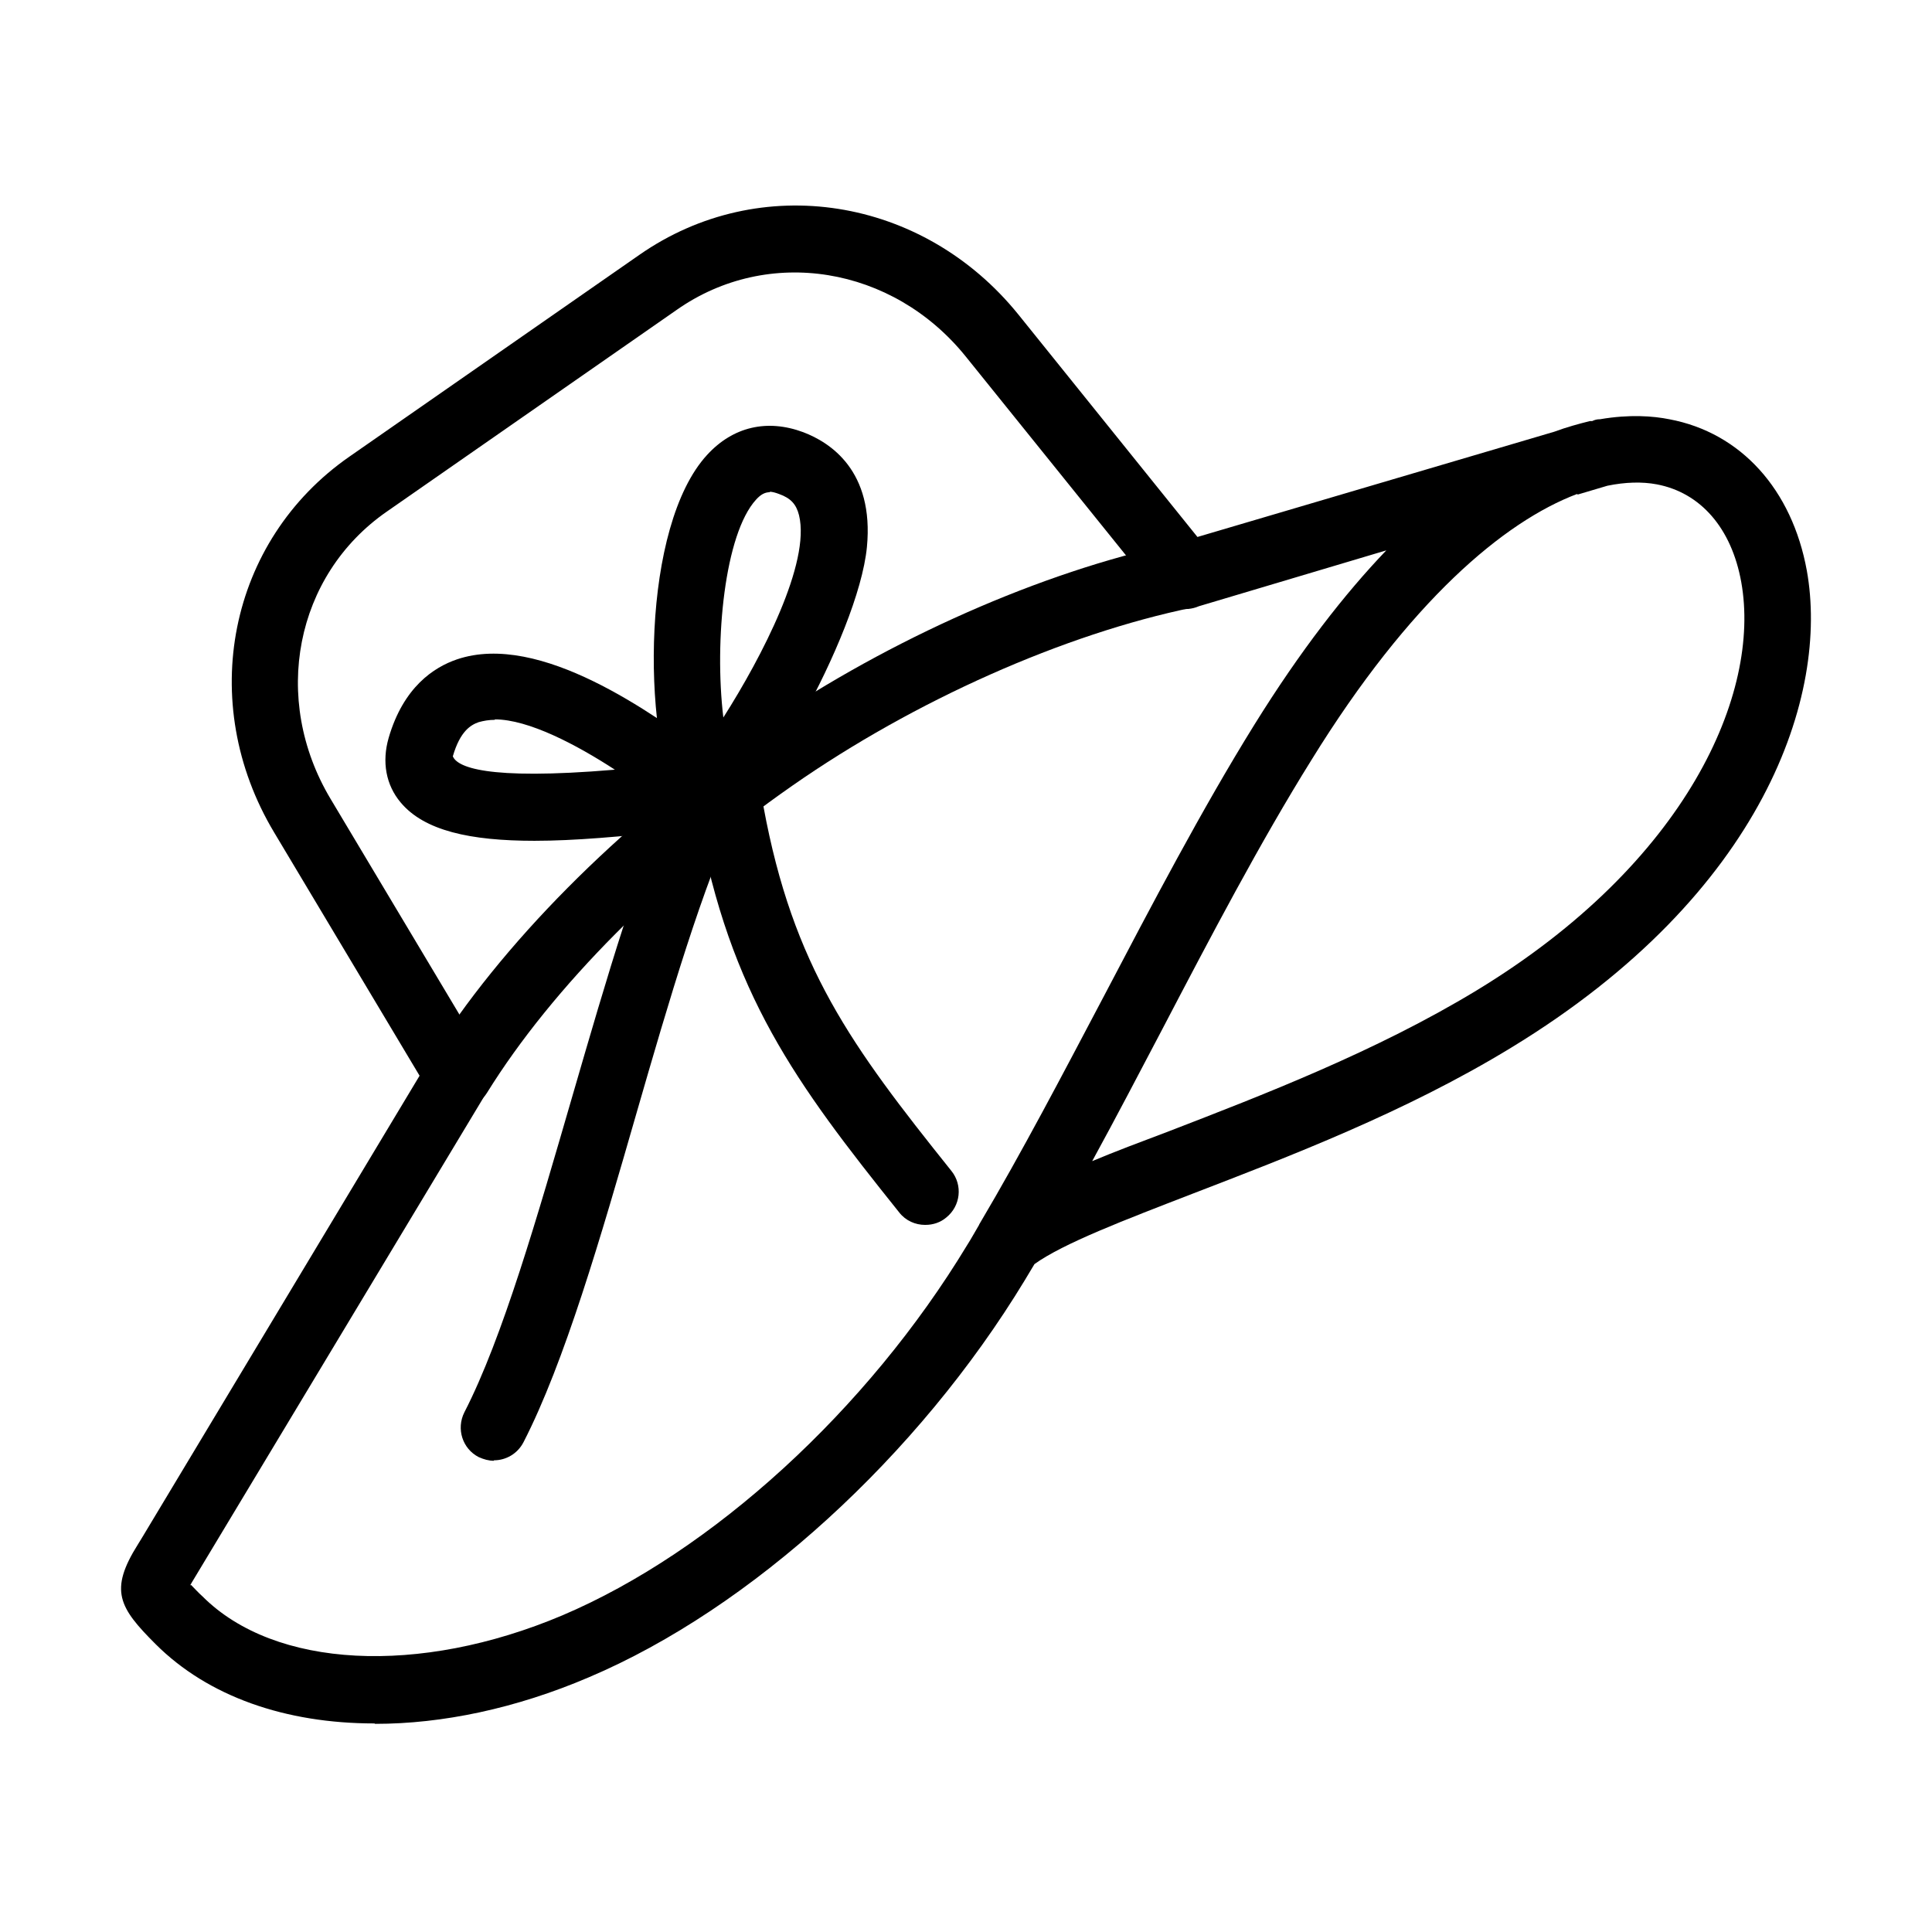 <?xml version="1.0" encoding="UTF-8"?>
<!-- Uploaded to: SVG Repo, www.svgrepo.com, Generator: SVG Repo Mixer Tools -->
<svg fill="#000000" width="800px" height="800px" version="1.1" viewBox="144 144 512 512" xmlns="http://www.w3.org/2000/svg">
 <g>
  <path d="m243.2 600.73c-23.488 0-44.043-7.098-57.988-21.043-9.668-9.668-12.359-14.191-4.652-26.426l0.98-1.594 73.652-122.59-38.539-64.473c-20.676-34.504-12.113-77.324 19.941-99.59l76.832-53.465c31.93-22.266 75.117-15.535 100.44 15.785l47.469 58.969 94.574-27.895c3.301-1.223 6.484-2.082 9.418-2.816h0.613c0.734-0.363 1.344-0.488 2.078-0.488 7.832-1.344 14.07-0.855 18.352 0 18.965 3.547 32.543 18.598 36.461 40.129 5.871 32.668-11.012 85.395-78.301 126.38-28.016 17.125-59.215 28.992-84.297 38.66-18.348 7.094-34.375 13.211-42.082 18.719-0.859 1.465-1.715 2.812-2.57 4.281-28.262 46.613-72.551 86.984-115.49 105.21-19.453 8.32-38.906 12.355-56.645 12.355zm-48.57-36.703c0.855 0.855 1.957 2.078 3.059 3.059 19.086 19.086 57.379 21.043 95.305 5.016 39.762-16.883 80.871-54.441 107.3-98.121 1.102-1.711 2.078-3.547 3.18-5.383 0-0.121 0.121-0.242 0.246-0.488 11.012-18.598 21.898-39.395 32.543-59.582 12.969-24.711 26.305-50.16 40.129-72.426 12.234-19.699 23.977-34.746 34.988-46.246l-49.672 14.805c-3.668 1.59-7.949 0.609-10.52-2.57l-51.262-63.617c-19.332-23.98-52.363-29.363-76.586-12.359l-76.832 53.465c-24.348 16.883-30.707 49.672-14.926 76.098l41.23 69.004c1.711 2.812 1.711 6.238 0 9.051l-77.566 128.95s-0.613 0.98-0.855 1.469zm367.27-289.1c-19.328 7.34-44.285 28.262-70.348 70.469-13.578 21.777-26.793 46.98-39.516 71.328-6.117 11.621-12.234 23.367-18.594 34.988 6.113-2.57 12.965-5.137 20.43-7.953 24.348-9.418 54.688-21.043 81.48-37.312 55.789-33.891 75.363-78.789 70.102-108.15-2.566-14.312-10.766-23.734-22.387-25.938-3.914-0.734-8.32-0.609-13.094 0.367l-7.828 2.324z"/>
  <path d="m265.46 437.89c-1.59 0-3.18-0.492-4.648-1.348-4.16-2.57-5.383-7.953-2.812-12.113 18.594-29.973 49.914-61.535 85.762-86.496 32.789-22.875 72.672-40.984 107.79-49.059 2.691-2.203 6.484-2.57 9.785-0.734l1.223 0.613c3.184 1.836 5.016 5.383 4.406 9.051-0.613 3.672-3.305 6.484-6.973 7.219-33.891 6.977-73.652 24.594-106.07 47.227-34.012 23.734-63.496 53.34-80.867 81.359-1.715 2.691-4.527 4.156-7.465 4.156z"/>
  <path d="m331.9 363.38c-3.305 0-6.484-1.957-7.953-5.016-9.91-20.797-9.91-74.996 7.465-93.836 6.848-7.465 15.902-9.543 25.445-5.996 7.098 2.691 18.84 10.156 16.883 30.465-2.324 23.613-30.465 72.551-40.25 74.262-0.488 0-0.98 0.121-1.469 0.121zm16.148-88.941c-1.348 0-2.445 0.609-3.672 1.957-8.316 9.055-11.133 37.312-8.684 57.746 10.273-16.148 23.121-40.984 20.062-53.586-0.734-2.938-2.203-4.527-5.262-5.629-0.977-0.367-1.832-0.613-2.566-0.613z"/>
  <path d="m285.66 366.82c-17.129 0-29.238-2.691-35.48-10.156-3.914-4.648-5.016-10.766-3.18-17.129 3.914-13.457 11.988-18.715 18.105-20.797 22.023-7.461 52.121 14.559 66.555 25.082 2.082 1.465 3.551 2.566 4.406 3.059 4.16 2.445 5.625 7.828 3.301 11.988-1.832 3.18-5.258 4.894-8.684 4.402-1.469 0-4.16 0.367-7.707 0.859-14.316 1.59-26.793 2.691-37.316 2.691zm-10.52-32.055c-1.594 0-2.938 0.246-4.285 0.613-2.078 0.734-4.894 2.324-6.852 9.051 1.102 2.691 8.199 6.484 42.945 3.547-10.156-6.606-22.879-13.332-31.809-13.332z"/>
  <path d="m274.89 531.12c-1.344 0-2.691-0.367-4.035-0.977-4.285-2.203-5.996-7.465-3.793-11.867 10.152-19.699 19.453-52.242 28.629-83.809 8.93-30.707 18.105-62.516 28.258-83.68 2.082-4.406 7.344-6.242 11.746-4.16 4.406 2.078 6.242 7.34 4.16 11.746-9.543 19.941-18.598 50.895-27.281 80.988-9.301 32.301-18.965 65.699-29.852 86.863-1.594 3.059-4.652 4.773-7.832 4.773z"/>
  <path d="m389.15 468.61c-2.57 0-5.137-1.102-6.852-3.305-27.527-34.375-44.777-57.746-53.34-104.36-0.855-4.773 2.324-9.422 7.094-10.277 4.894-0.855 9.422 2.324 10.277 7.094 7.832 42.453 23.246 63.375 49.793 96.531 3.059 3.793 2.449 9.297-1.344 12.355-1.59 1.344-3.547 1.957-5.508 1.957z"/>
 </g>
</svg>